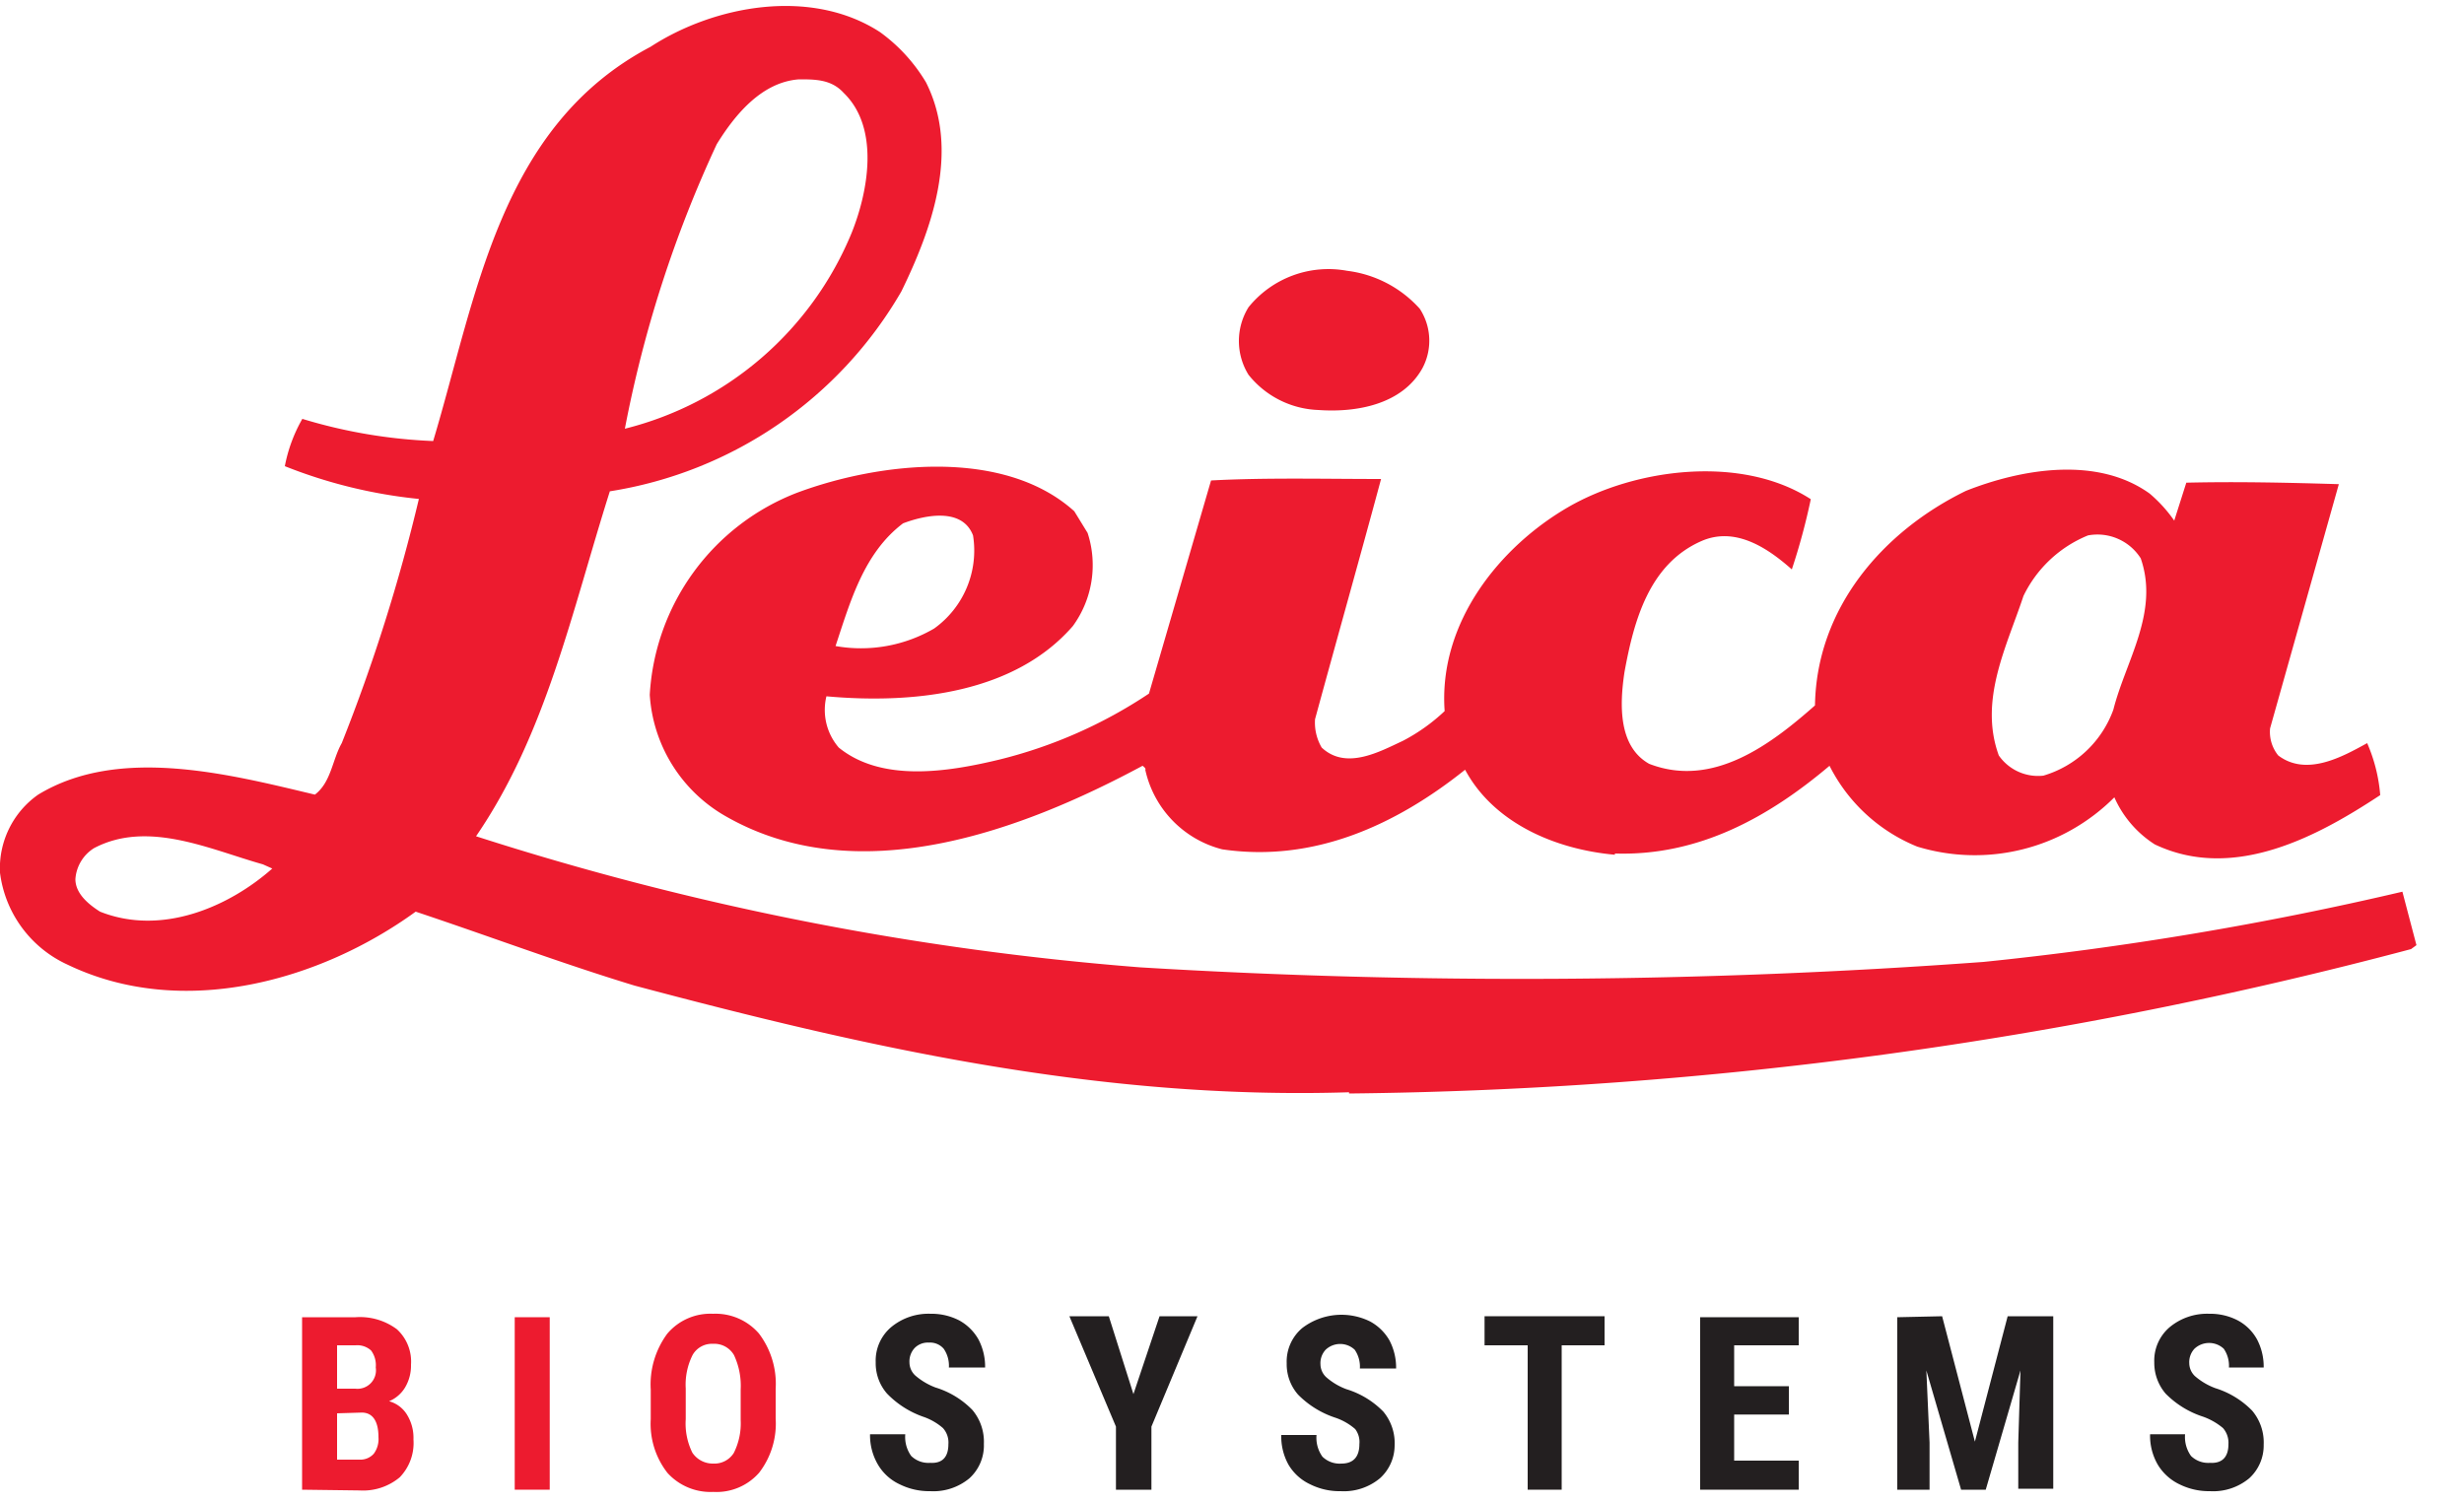<svg xmlns="http://www.w3.org/2000/svg" height="61" viewBox="0 0 100 61" width="100"><path d="m57.62 12.53a2.37 2.37 0 0 1 .11 2.41c-.82 1.48-2.68 1.81-4.22 1.7a3.8 3.8 0 0 1 -2.84-1.43 2.6 2.6 0 0 1 0-2.74 4.17 4.17 0 0 1 4-1.48 4.74 4.74 0 0 1 2.95 1.54z" fill="#ed1b2f"></path><path d="m96.07 30.16c-1 .55-2.46 1.37-3.61.5a1.52 1.52 0 0 1 -.33-1.1l2.79-9.91c-2-.06-4.11-.11-6.19-.06l-.49 1.54a5.67 5.67 0 0 0 -1-1.1c-2.13-1.53-5.2-1-7.45-.11-3.39 1.65-6.07 4.77-6.13 8.71-1.8 1.59-4.15 3.37-6.73 2.37-1.26-.71-1.2-2.41-1-3.73.38-2.08 1-4.38 3.12-5.31 1.37-.6 2.68.27 3.67 1.15a25.91 25.91 0 0 0 .77-2.85c-2.8-1.81-7.12-1.26-9.86.33s-5.26 4.66-5 8.27a7.51 7.51 0 0 1 -1.7 1.21c-.93.43-2.3 1.2-3.29.27a2 2 0 0 1 -.27-1.15c.88-3.23 1.81-6.52 2.68-9.75-2.3 0-4.71-.06-6.9.06l-2.52 8.65a19.21 19.21 0 0 1 -6.08 2.68c-2.08.5-4.76.93-6.51-.49a2.34 2.34 0 0 1 -.5-2.08c3.67.33 7.67-.17 10-2.85a4.2 4.2 0 0 0 .6-3.78l-.54-.88c-2.85-2.57-7.89-2-11.23-.76a9.36 9.36 0 0 0 -6 8.21 6.12 6.12 0 0 0 3 4.88c5.42 3.17 12.16.6 17-2 0 0 .16.11.11.16a4.28 4.28 0 0 0 3.12 3.23c3.73.55 7.07-1 9.86-3.23 1.15 2.14 3.62 3.23 6.08 3.45v-.05c3.4.11 6.25-1.48 8.71-3.56a6.88 6.88 0 0 0 3.56 3.28 8 8 0 0 0 8-2 4.35 4.35 0 0 0 1.64 1.91c3.24 1.54 6.69-.38 9.15-2a6.59 6.59 0 0 0 -.53-2.11zm-59.42-8.92c.87-.33 2.4-.66 2.84.49a3.89 3.89 0 0 1 -1.58 3.78 5.9 5.9 0 0 1 -4 .71c.6-1.81 1.15-3.78 2.74-4.98zm49.12 7.56a4.32 4.32 0 0 1 -2.84 2.68 1.94 1.94 0 0 1 -1.81-.82c-.82-2.25.33-4.44 1-6.47a5 5 0 0 1 2.62-2.46 2.08 2.08 0 0 1 2.14.93c.76 2.19-.61 4.16-1.11 6.14z" fill="#ed1b2f"></path><path d="m97.5 36.19a133.72 133.72 0 0 1 -17 2.85 255.69 255.69 0 0 1 -34.23.22 118 118 0 0 1 -26.95-5.32c2.85-4.16 3.89-9.14 5.43-14a16.66 16.66 0 0 0 11.83-8.11c1.2-2.46 2.41-5.7 1-8.49a6.83 6.83 0 0 0 -1.87-2.04c-2.79-1.81-6.71-1.09-9.31.6-6.13 3.23-7.06 10.14-8.82 16a21.06 21.06 0 0 1 -5.31-.9 6.19 6.19 0 0 0 -.71 1.92 20.15 20.15 0 0 0 5.44 1.33 71.53 71.53 0 0 1 -3.13 9.91c-.38.66-.43 1.59-1.09 2.09-3.45-.82-7.94-2-11.23 0a3.65 3.65 0 0 0 -1.55 3.17 4.75 4.75 0 0 0 2.74 3.73c4.66 2.24 10.26.66 14.13-2.15 3 1 5.86 2.08 8.88 3 9.25 2.46 18.78 4.65 29 4.33v.05a174.9 174.9 0 0 0 43.1-5.86l.22-.16zm-68.41-30.34c.71-1.15 1.8-2.52 3.34-2.63.66 0 1.31 0 1.81.55 1.47 1.42 1 4 .32 5.69a13.49 13.49 0 0 1 -9.2 7.94 49.2 49.2 0 0 1 3.73-11.55zm-25.03 31.15c-.44-.28-1-.72-1-1.32a1.61 1.61 0 0 1 .76-1.26c2.19-1.15 4.71.06 6.85.66l.38.17c-1.74 1.54-4.47 2.75-6.99 1.75z" fill="#ed1b2f"></path><path d="m12.26 60.46v-7h2.17a2.51 2.51 0 0 1 1.68.49 1.78 1.78 0 0 1 .57 1.44 1.73 1.73 0 0 1 -.24.92 1.37 1.37 0 0 1 -.65.56 1.23 1.23 0 0 1 .73.55 1.79 1.79 0 0 1 .26 1 2 2 0 0 1 -.56 1.54 2.32 2.32 0 0 1 -1.63.53zm1.42-4.1h.74a.75.75 0 0 0 .83-.86 1 1 0 0 0 -.19-.69.83.83 0 0 0 -.63-.21h-.75zm0 1v1.88h.91a.73.73 0 0 0 .58-.24 1 1 0 0 0 .19-.67c0-.63-.22-1-.68-1z" fill="#ed1b2f"></path><path d="m22.31 60.46h-1.42v-7h1.42z" fill="#ed1b2f"></path><path d="m31.48 57.57a3.27 3.27 0 0 1 -.67 2.2 2.3 2.3 0 0 1 -1.86.78 2.36 2.36 0 0 1 -1.86-.77 3.23 3.23 0 0 1 -.68-2.18v-1.2a3.47 3.47 0 0 1 .67-2.27 2.29 2.29 0 0 1 1.86-.81 2.33 2.33 0 0 1 1.86.8 3.38 3.38 0 0 1 .68 2.25zm-1.42-1.18a2.93 2.93 0 0 0 -.27-1.39.92.92 0 0 0 -.85-.46.9.9 0 0 0 -.83.45 2.68 2.68 0 0 0 -.28 1.36v1.25a2.67 2.67 0 0 0 .27 1.36 1 1 0 0 0 .85.44.93.93 0 0 0 .83-.43 2.66 2.66 0 0 0 .28-1.33z" fill="#ed1b2f"></path><g fill="#231f20"><path d="m38.49 58.61a.87.87 0 0 0 -.22-.65 2.39 2.39 0 0 0 -.8-.46 3.78 3.78 0 0 1 -1.47-.94 1.87 1.87 0 0 1 -.46-1.27 1.78 1.78 0 0 1 .63-1.43 2.37 2.37 0 0 1 1.6-.54 2.45 2.45 0 0 1 1.16.27 2 2 0 0 1 .78.77 2.37 2.37 0 0 1 .27 1.14h-1.47a1.21 1.21 0 0 0 -.21-.76.73.73 0 0 0 -.6-.25.75.75 0 0 0 -.58.22.8.8 0 0 0 -.21.59.73.73 0 0 0 .23.52 2.73 2.73 0 0 0 .82.49 3.53 3.53 0 0 1 1.5.91 2 2 0 0 1 .47 1.38 1.8 1.8 0 0 1 -.59 1.4 2.29 2.29 0 0 1 -1.59.52 2.69 2.69 0 0 1 -1.24-.28 2 2 0 0 1 -.88-.8 2.35 2.35 0 0 1 -.32-1.23h1.43a1.32 1.32 0 0 0 .24.88 1 1 0 0 0 .77.28c.5.03.74-.24.74-.76z"></path><path d="m46 56.58 1.06-3.16h1.54l-1.87 4.48v2.56h-1.44v-2.56l-1.89-4.48h1.6z"></path><path d="m55.17 58.61a.87.87 0 0 0 -.17-.61 2.39 2.39 0 0 0 -.8-.46 3.78 3.78 0 0 1 -1.52-.94 1.87 1.87 0 0 1 -.46-1.27 1.78 1.78 0 0 1 .63-1.43 2.62 2.62 0 0 1 2.75-.27 2 2 0 0 1 .79.77 2.37 2.37 0 0 1 .27 1.14h-1.47a1.21 1.21 0 0 0 -.21-.76.86.86 0 0 0 -1.18 0 .8.8 0 0 0 -.21.59.73.73 0 0 0 .23.52 2.61 2.61 0 0 0 .82.49 3.53 3.53 0 0 1 1.5.91 2 2 0 0 1 .46 1.38 1.8 1.8 0 0 1 -.6 1.33 2.29 2.29 0 0 1 -1.59.52 2.66 2.66 0 0 1 -1.24-.28 2 2 0 0 1 -.88-.8 2.35 2.35 0 0 1 -.29-1.2h1.43a1.32 1.32 0 0 0 .24.88 1 1 0 0 0 .77.28c.48 0 .73-.27.73-.79z"></path><path d="m65.12 54.6h-1.74v5.86h-1.38v-5.86h-1.75v-1.18h4.87z"></path><path d="m72.6 57.41h-2.22v1.87h2.62v1.18h-4v-7h4v1.14h-2.62v1.66h2.22z"></path><path d="m78.82 53.42 1.33 5.09 1.33-5.09h1.85v7h-1.42v-1.87l.09-2.93-1.41 4.84h-1l-1.41-4.84.13 2.93v1.91h-1.31v-7z"></path><path d="m90.44 58.61a.91.91 0 0 0 -.22-.65 2.63 2.63 0 0 0 -.8-.46 3.76 3.76 0 0 1 -1.53-.94 1.92 1.92 0 0 1 -.46-1.27 1.78 1.78 0 0 1 .63-1.43 2.38 2.38 0 0 1 1.6-.54 2.42 2.42 0 0 1 1.16.27 1.93 1.93 0 0 1 .78.77 2.37 2.37 0 0 1 .27 1.14h-1.41a1.21 1.21 0 0 0 -.21-.76.87.87 0 0 0 -1.19 0 .8.8 0 0 0 -.21.59.73.73 0 0 0 .23.52 2.68 2.68 0 0 0 .83.49 3.56 3.56 0 0 1 1.49.91 2 2 0 0 1 .47 1.38 1.8 1.8 0 0 1 -.59 1.37 2.29 2.29 0 0 1 -1.59.52 2.69 2.69 0 0 1 -1.24-.28 2.06 2.06 0 0 1 -.88-.8 2.34 2.34 0 0 1 -.31-1.23h1.42a1.32 1.32 0 0 0 .24.88 1 1 0 0 0 .77.28c.5.03.75-.24.75-.76z"></path></g></svg>